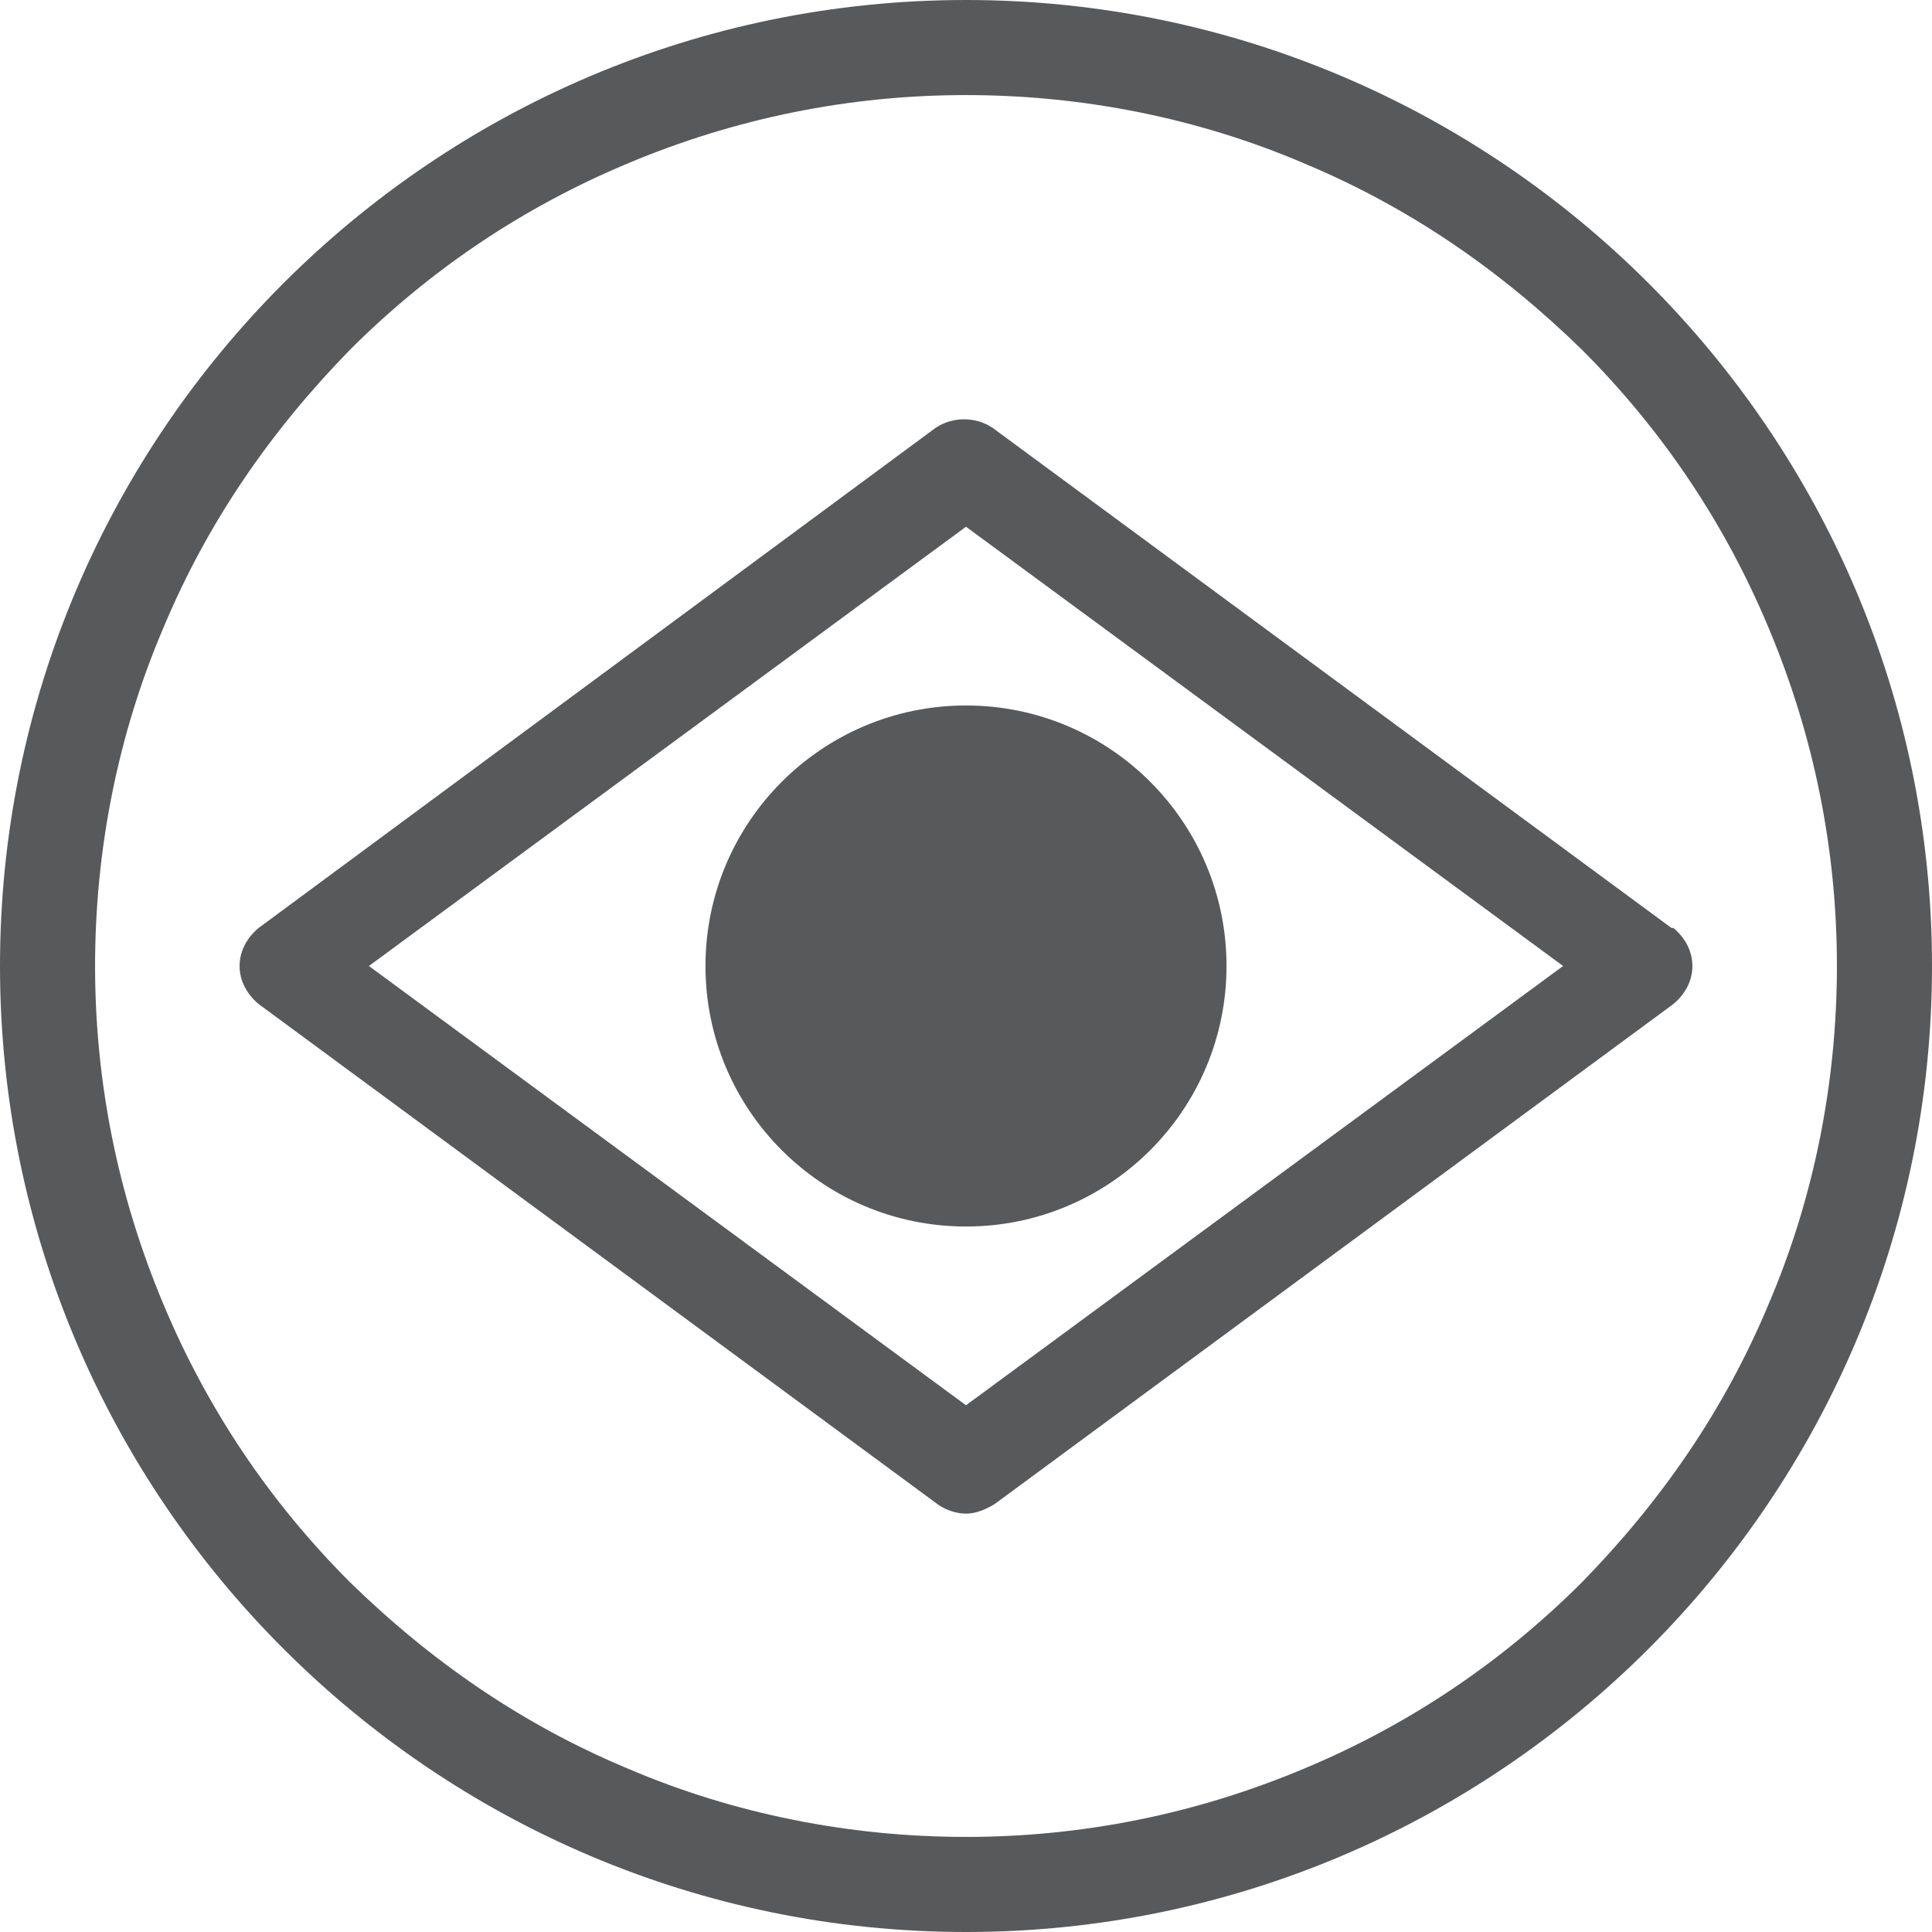 <?xml version="1.0" encoding="UTF-8"?>
<svg xmlns="http://www.w3.org/2000/svg" version="1.1" viewBox="0 0 101.6 101.6">
  <defs>
    <style>
      .cls-1 {
        fill: #58595b;
      }
    </style>
  </defs>
  <!-- Generator: Adobe Illustrator 28.6.0, SVG Export Plug-In . SVG Version: 1.2.0 Build 709)  -->
  <g>
    <g id="Layer_1">
      <g>
        <path class="cls-1" d="M87.9,48.8l-35.7-26.3c-.9-.6-2.1-.6-3,0L13.6,48.8c-.6.5-1,1.2-1,2s.4,1.5,1,2l35.7,26.3c.4.3,1,.5,1.5.5s1-.2,1.5-.5l35.7-26.3c.6-.5,1-1.2,1-2s-.4-1.5-1-2h0ZM50.8,73.9l-31.4-23.1,31.4-23.1,31.4,23.1s-31.4,23.1-31.4,23.1Z"/>
        <path class="cls-1" d="M50.8,0C22.8,0,0,22.8,0,50.8s22.8,50.8,50.8,50.8,50.8-22.8,50.8-50.8S78.8,0,50.8,0ZM83.2,83.2c-4.2,4.2-9.1,7.5-14.6,9.8-5.7,2.4-11.7,3.6-17.8,3.6s-12.2-1.2-17.8-3.6c-5.5-2.3-10.3-5.6-14.6-9.8-4.2-4.2-7.5-9.1-9.8-14.6-2.4-5.7-3.6-11.7-3.6-17.8s1.2-12.2,3.6-17.8c2.3-5.5,5.6-10.3,9.8-14.6,4.2-4.2,9.1-7.5,14.6-9.8,5.7-2.4,11.7-3.6,17.8-3.6s12.2,1.2,17.8,3.6c5.5,2.3,10.3,5.6,14.6,9.8,4.2,4.2,7.5,9.1,9.8,14.6,2.4,5.7,3.6,11.7,3.6,17.8s-1.2,12.2-3.6,17.8c-2.3,5.5-5.6,10.3-9.8,14.6Z"/>
        <circle class="cls-1" cx="50.8" cy="50.8" r="13.7"/>
      </g>
    </g>
  </g>
</svg>